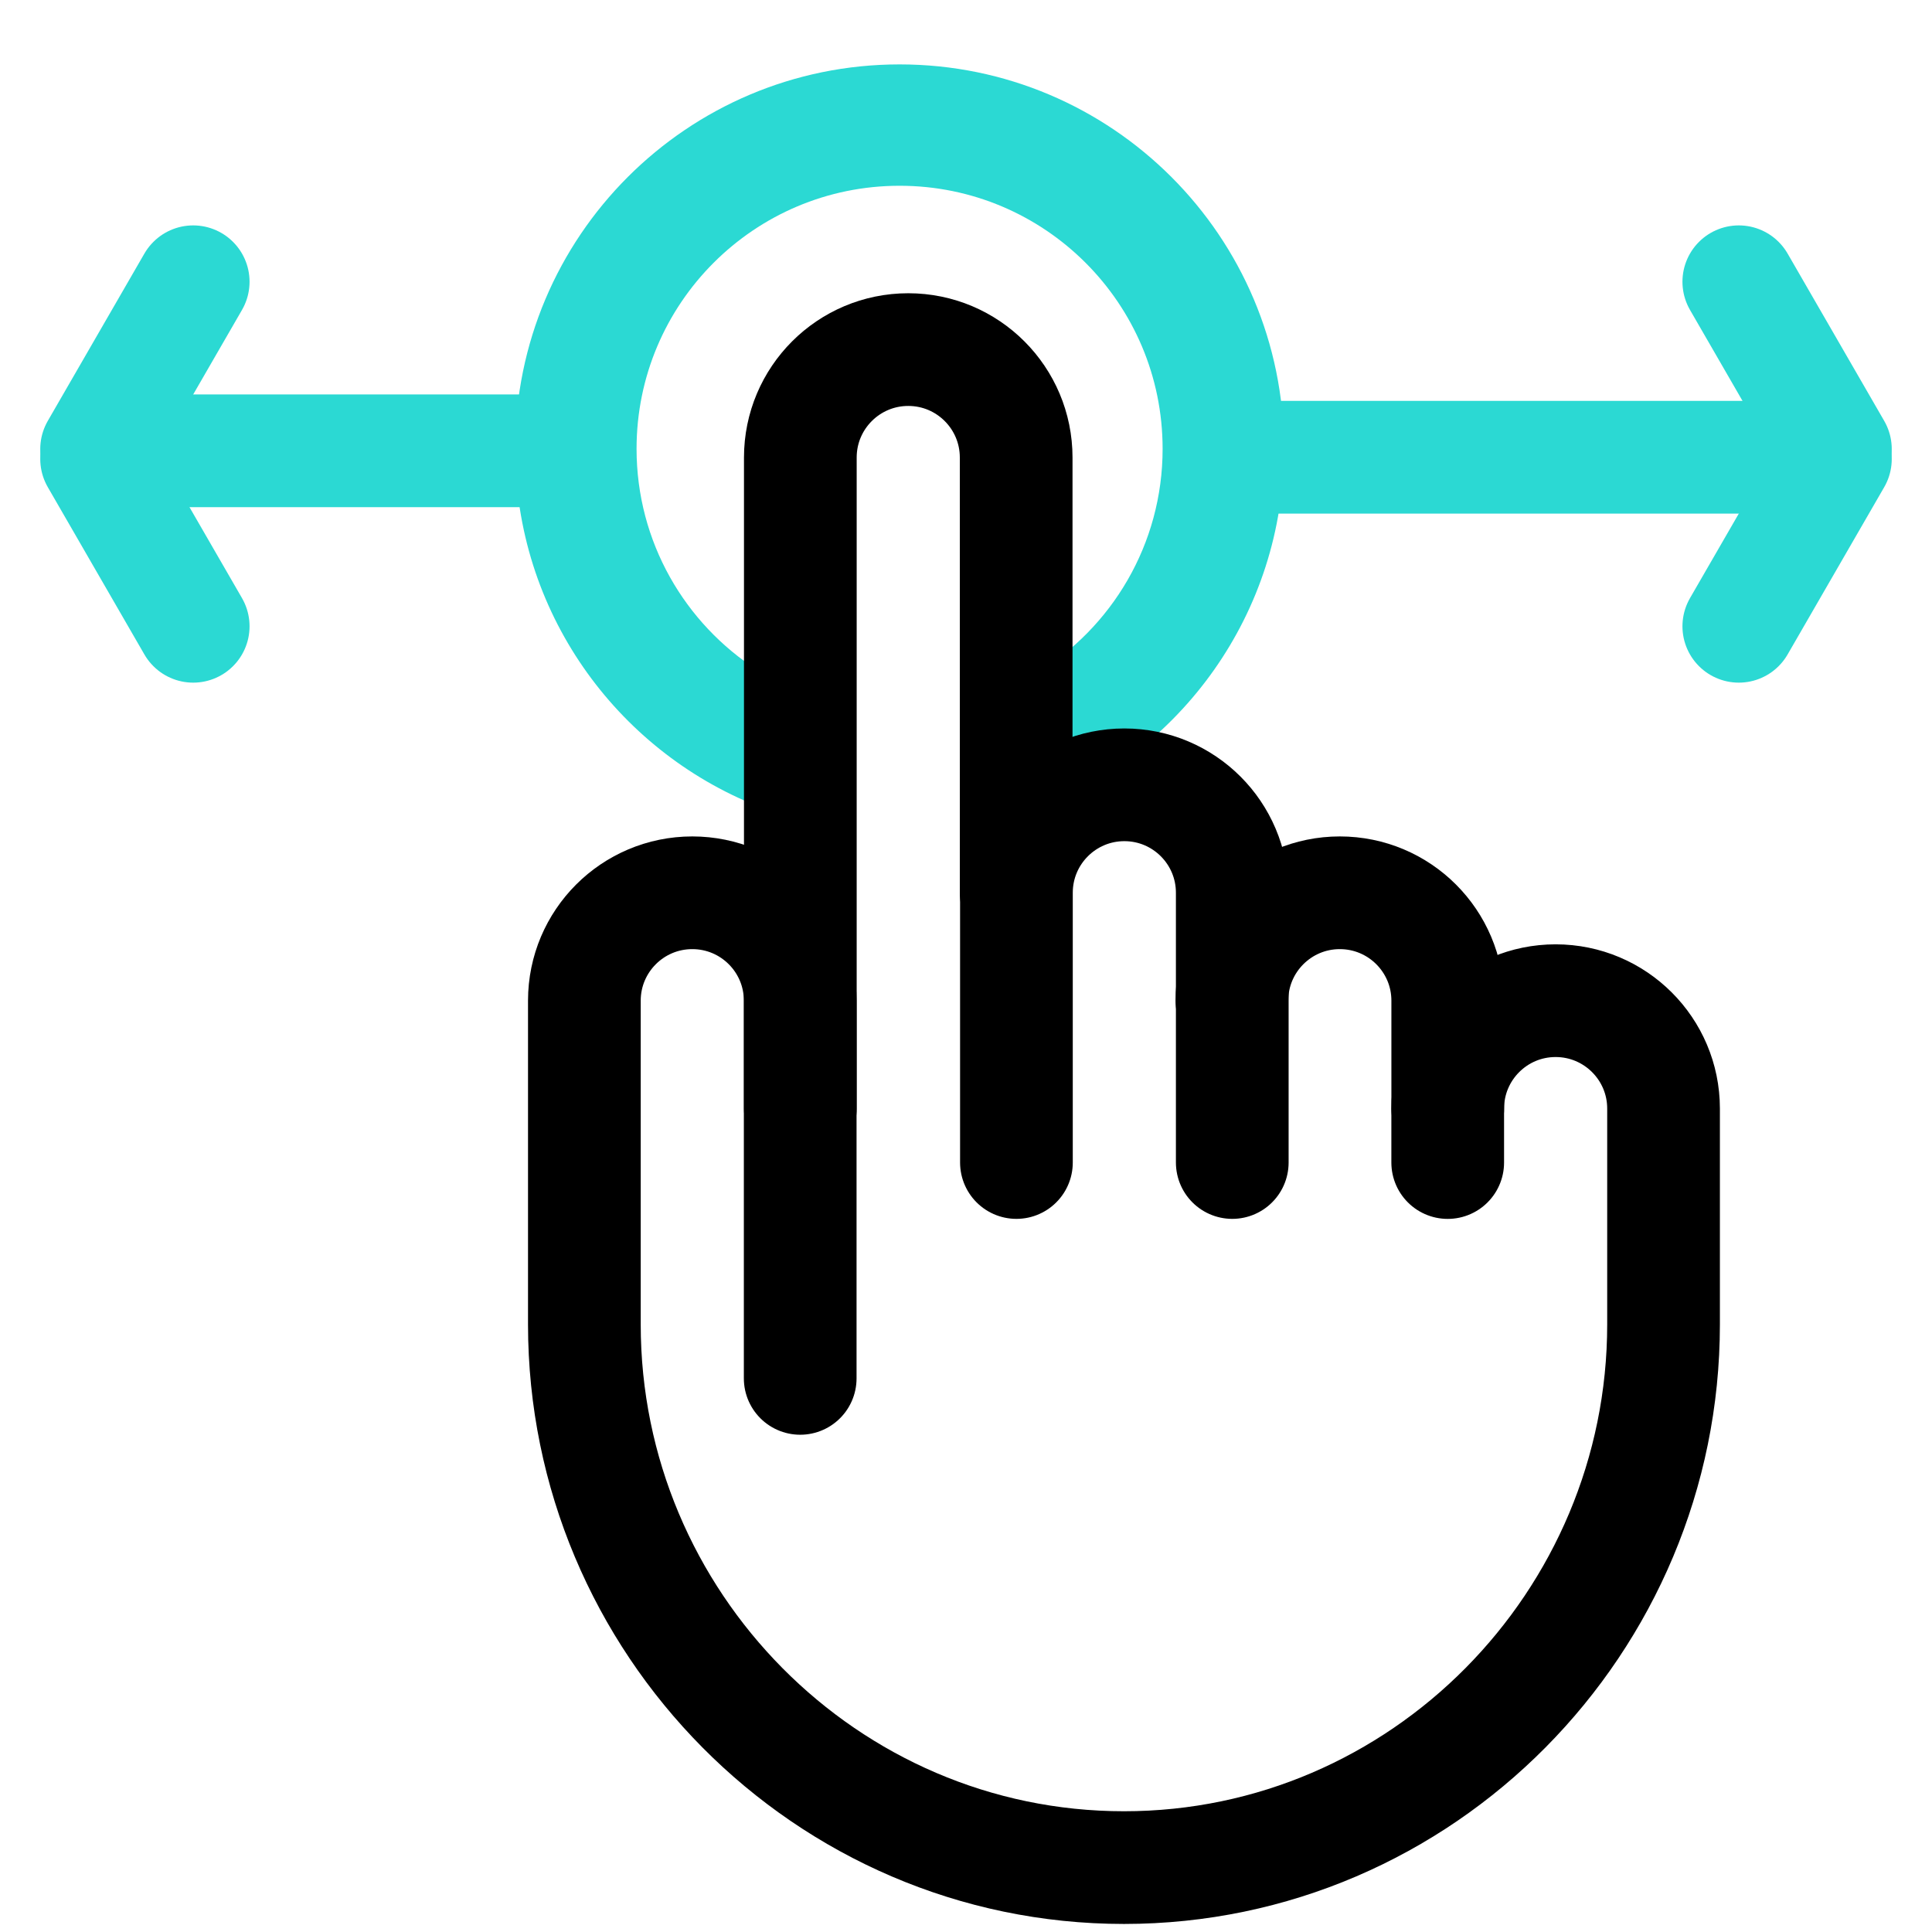 <svg width="60" height="60" viewBox="0 0 60 60" fill="none" xmlns="http://www.w3.org/2000/svg">
<path fill-rule="evenodd" clip-rule="evenodd" d="M19.769 13.938C19.769 9.426 23.426 5.769 27.938 5.769C32.449 5.769 36.106 9.426 36.106 13.938C36.106 16.906 34.523 19.505 32.154 20.935V25.109C36.666 23.405 39.875 19.046 39.875 13.938C39.875 7.345 34.531 2 27.938 2C21.345 2 16 7.345 16 13.938C16 18.977 19.123 23.288 23.539 25.039V20.822C21.272 19.37 19.769 16.829 19.769 13.938Z" fill="#2BD9D3"/>
<path d="M17 14L4 14" stroke="#2BD9D3" stroke-width="3.5" stroke-linecap="round"/>
<path d="M6 8.75L3 13.946" stroke="#2BD9D3" stroke-width="3.5" stroke-linecap="round"/>
<path d="M6 19.45L3 14.254" stroke="#2BD9D3" stroke-width="3.5" stroke-linecap="round"/>
<path d="M39 14.2H56" stroke="#2BD9D3" stroke-width="3.5" stroke-linecap="round"/>
<path d="M54 19.45L57 14.254" stroke="#2BD9D3" stroke-width="3.5" stroke-linecap="round"/>
<path d="M54 8.75L57 13.946" stroke="#2BD9D3" stroke-width="3.5" stroke-linecap="round"/>
<path d="M31.566 36.103V27.725C31.566 25.874 33.067 24.373 34.918 24.373C36.769 24.373 38.269 25.874 38.269 27.725V36.103" stroke="black" stroke-width="3.5" stroke-miterlimit="10" stroke-linecap="round"/>
<path d="M38.258 31.077C38.258 29.226 39.758 27.726 41.609 27.726C43.46 27.726 44.961 29.226 44.961 31.077V34.429" stroke="black" stroke-width="3.5" stroke-miterlimit="10" stroke-linecap="round"/>
<path d="M44.96 36.104V34.428C44.96 32.578 46.46 31.077 48.311 31.077C50.162 31.077 51.663 32.578 51.663 34.428V41.131C51.663 50.386 44.16 58 34.906 58C25.651 58 18.148 50.386 18.148 41.131V31.077C18.148 29.226 19.649 27.726 21.5 27.726C23.351 27.726 24.851 29.226 24.851 31.077V42.807" stroke="black" stroke-width="3.5" stroke-miterlimit="10" stroke-linecap="round"/>
<path d="M31.558 27.726V14.209C31.558 12.358 30.058 10.857 28.207 10.857C26.356 10.857 24.855 12.358 24.855 14.209V34.429" stroke="black" stroke-width="3.5" stroke-miterlimit="10" stroke-linecap="round"/>
</svg>
